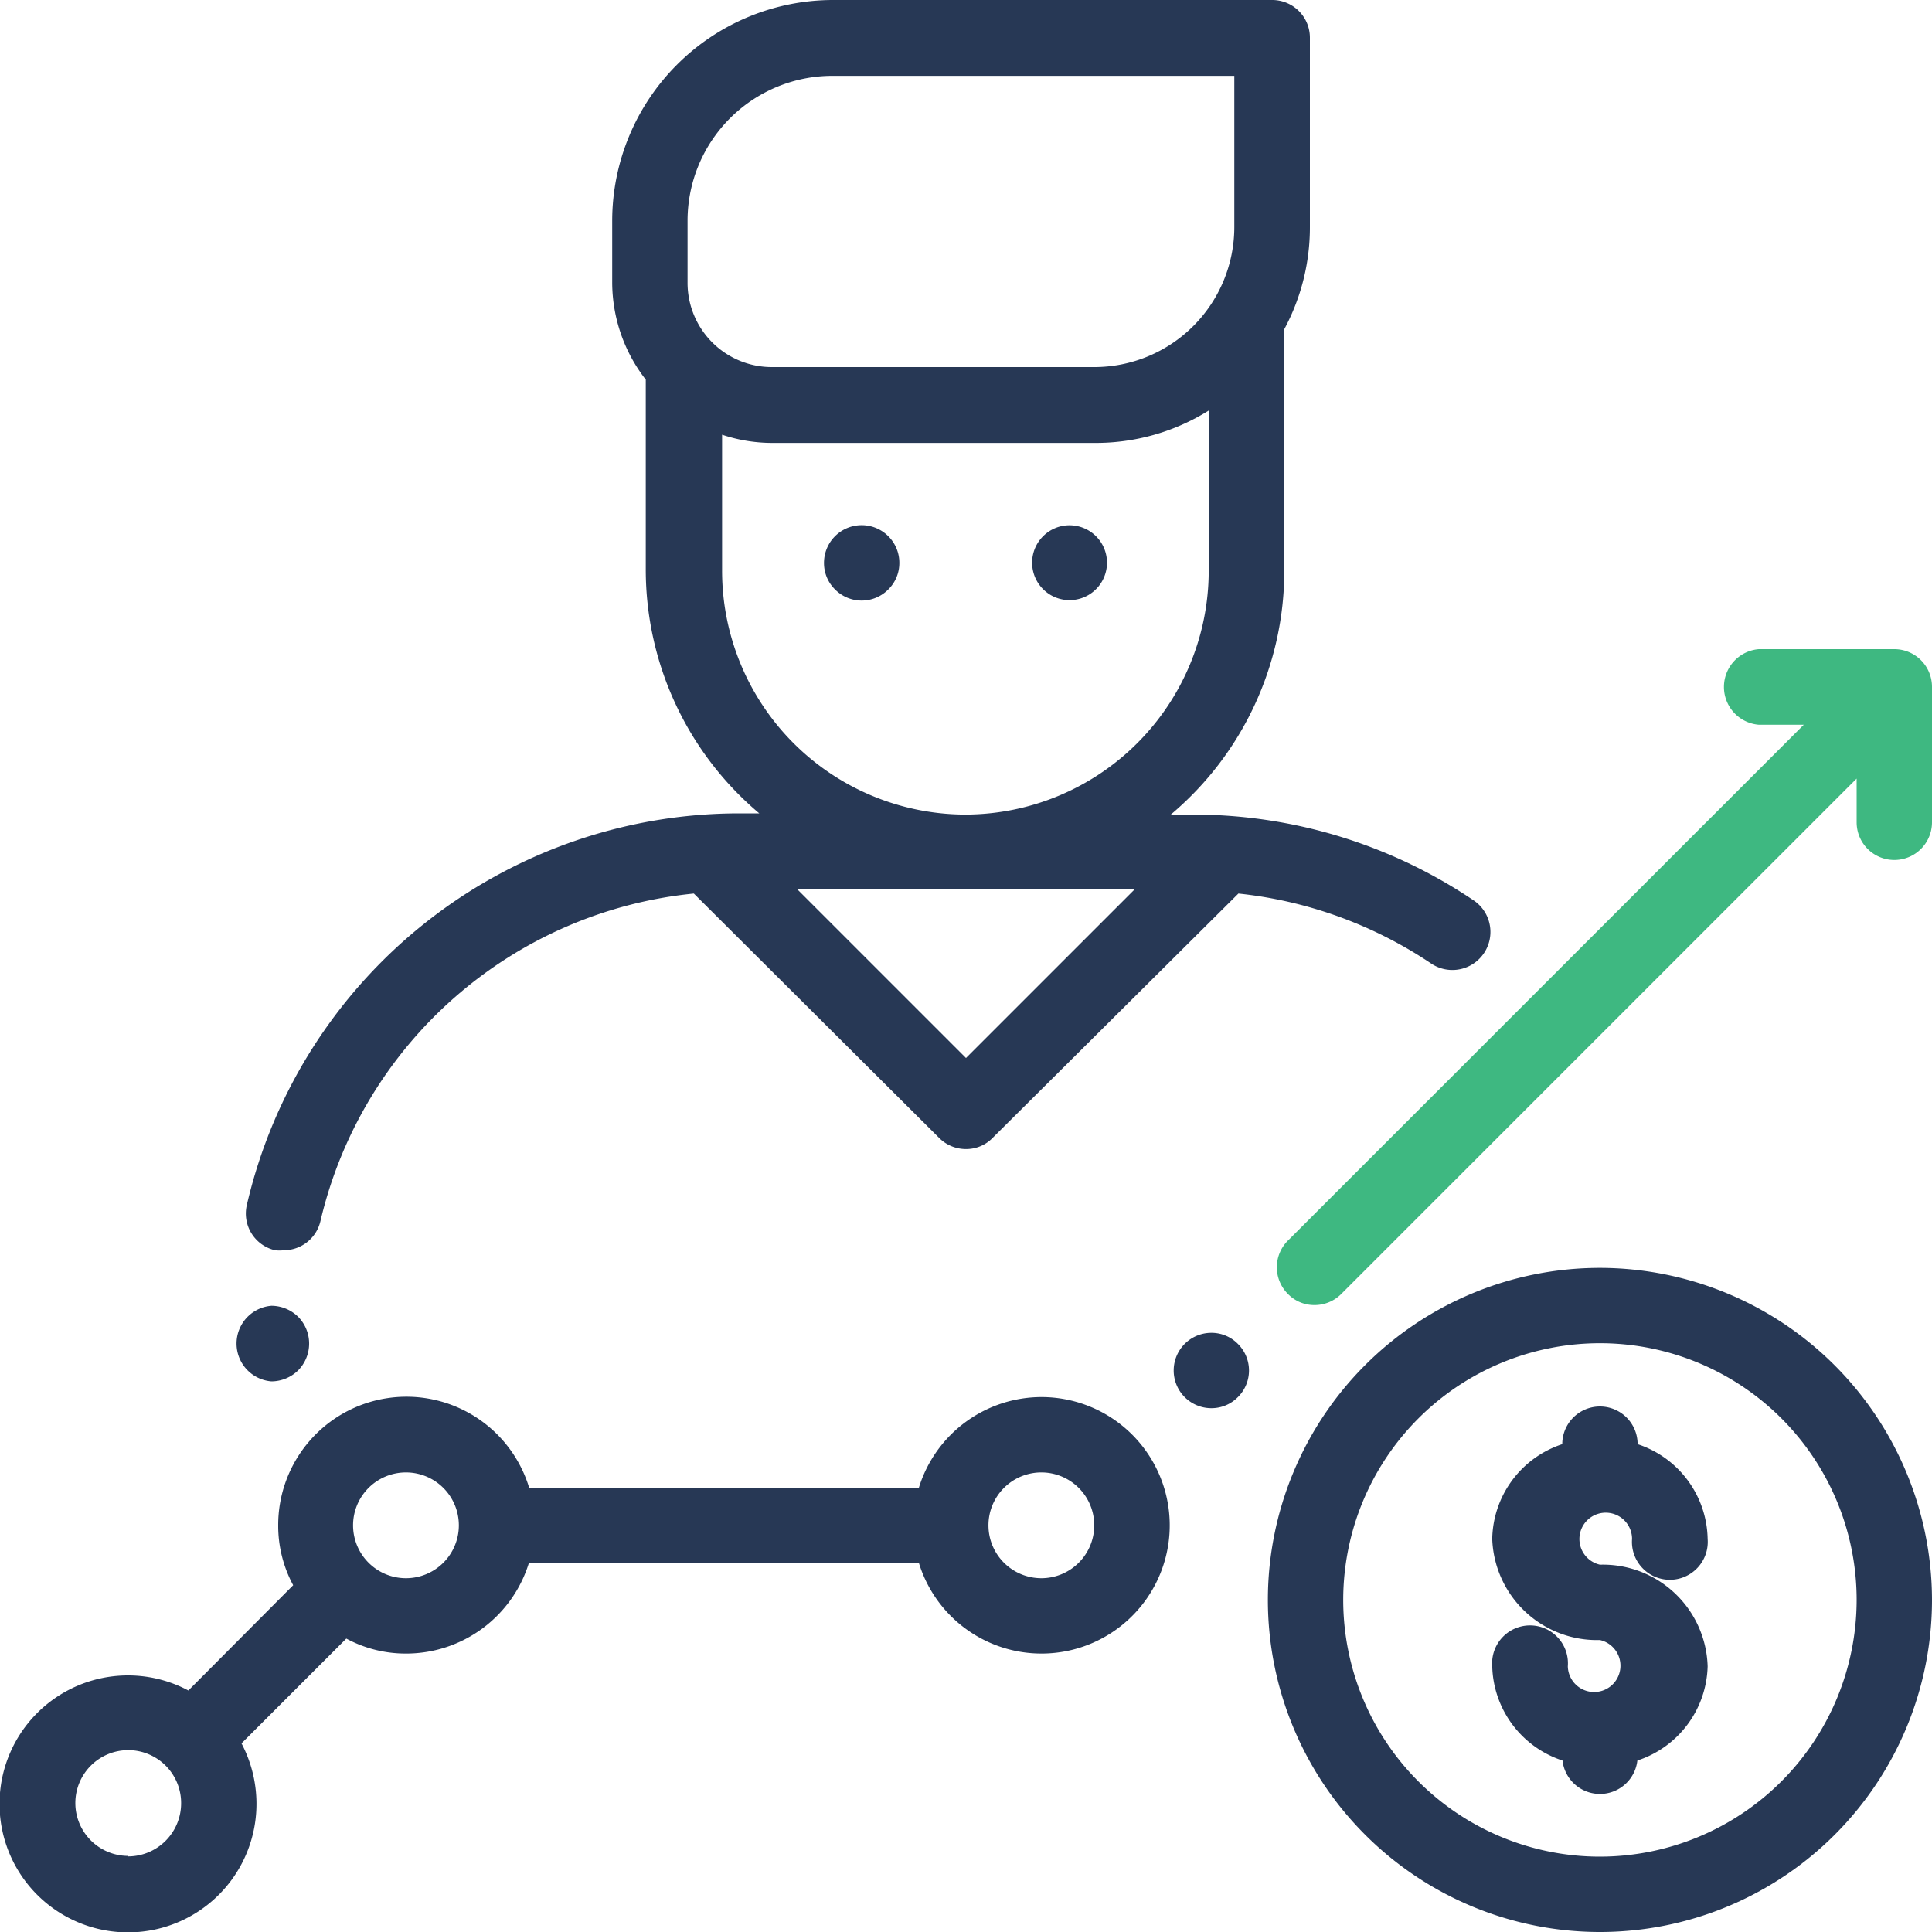 <svg xmlns="http://www.w3.org/2000/svg" viewBox="0 0 80 80"><defs><style>.cls-1{fill:#273855;}.cls-2{fill:#3EB881;}</style></defs><title>icon-record</title><g id="Layer_2" data-name="Layer 2"><g id="Layer_1-2" data-name="Layer 1"><path class="cls-1" d="M12.35,54.53a1.59,1.59,0,0,0-1.11-.46,1.57,1.57,0,0,0,0,3.13,1.59,1.59,0,0,0,1.11-.46,1.58,1.58,0,0,0,0-2.21Z"/><path class="cls-1" d="M61,37.27A20.77,20.77,0,0,0,49.4,33.73h-.92a13.2,13.2,0,0,0,4.7-10.1v-10A8.91,8.91,0,0,0,54.24,9.4V1.56A1.56,1.56,0,0,0,52.67,0H34.49a9.15,9.15,0,0,0-9.14,9.14v2.58a6.57,6.57,0,0,0,1.39,4v7.86a13.2,13.2,0,0,0,4.7,10.1H30.6A20.94,20.94,0,0,0,10.22,49.9a1.56,1.56,0,0,0,1.17,1.87,1.47,1.47,0,0,0,.36,0,1.56,1.56,0,0,0,1.52-1.21A17.68,17.68,0,0,1,28.73,37L38.89,47.12a1.56,1.56,0,0,0,1.11.46,1.52,1.52,0,0,0,1.1-.46L51.28,37a17.62,17.62,0,0,1,8,2.91A1.56,1.56,0,1,0,61,37.27ZM28.47,11.72V9.14a6,6,0,0,1,6-6H51.11V9.4a5.8,5.8,0,0,1-5.8,5.8H32A3.49,3.49,0,0,1,28.47,11.72ZM40,43.81l-7-7H47Zm0-10.08H39.9a10.1,10.1,0,0,1-10-10.1V18a6.54,6.54,0,0,0,2.09.34H45.31A8.82,8.82,0,0,0,50.05,17v6.67A10.1,10.1,0,0,1,40,33.73Z"/><path class="cls-1" d="M43.12,57.85a5.32,5.32,0,0,0-5.07,3.75H21.91a5.31,5.31,0,0,0-10.39,1.56,5.18,5.18,0,0,0,.62,2.48L7.8,70a5.32,5.32,0,1,0,2.82,4.7A5.36,5.36,0,0,0,10,72.19l4.34-4.34a5.18,5.18,0,0,0,2.48.62,5.32,5.32,0,0,0,5.08-3.75H38.05a5.31,5.31,0,1,0,5.07-6.87Zm-37.81,19A2.19,2.19,0,1,1,7.5,74.68,2.2,2.2,0,0,1,5.31,76.87ZM16.83,65.35A2.19,2.19,0,1,1,19,63.16,2.19,2.19,0,0,1,16.83,65.35Zm26.29,0a2.19,2.19,0,1,1,2.19-2.19A2.19,2.19,0,0,1,43.12,65.35Z"/><path class="cls-1" d="M51.26,55.65a1.53,1.53,0,0,0-1.1-.46,1.56,1.56,0,1,0,0,3.12,1.53,1.53,0,0,0,1.1-.46,1.55,1.55,0,0,0,0-2.2Z"/><path class="cls-2" d="M78.44,26.88H72.83a1.57,1.57,0,0,0,0,3.13h1.86L53.33,51.37a1.56,1.56,0,0,0,0,2.21,1.52,1.52,0,0,0,1.1.46,1.56,1.56,0,0,0,1.11-.46L76.88,32.24v1.81a1.56,1.56,0,1,0,3.12,0v-5.6A1.56,1.56,0,0,0,78.44,26.88Z"/><path class="cls-1" d="M36.78,22.2a1.56,1.56,0,0,0-2.66,1.11,1.53,1.53,0,0,0,.46,1.1,1.55,1.55,0,0,0,2.2,0,1.53,1.53,0,0,0,.46-1.1A1.55,1.55,0,0,0,36.78,22.2Z"/><path class="cls-1" d="M45.38,22.2a1.56,1.56,0,0,0-1.1-.45,1.55,1.55,0,1,0,1.1.45Z"/><path class="cls-1" d="M66.25,52.5A13.75,13.75,0,1,0,80,66.25,13.77,13.77,0,0,0,66.25,52.5Zm0,24.38A10.63,10.63,0,1,1,76.88,66.25,10.64,10.64,0,0,1,66.25,76.88Z"/><path class="cls-1" d="M66.25,64.79a1.09,1.09,0,1,1,1.33-1.07,1.57,1.57,0,1,0,3.13,0,4.21,4.21,0,0,0-2.9-3.92,1.56,1.56,0,0,0-3.12,0,4.21,4.21,0,0,0-2.9,3.92,4.34,4.34,0,0,0,4.46,4.19A1.09,1.09,0,1,1,64.92,69a1.57,1.57,0,1,0-3.13,0A4.22,4.22,0,0,0,64.7,72.9a1.56,1.56,0,0,0,3.1,0A4.22,4.22,0,0,0,70.71,69,4.34,4.34,0,0,0,66.25,64.79Z"/></g></g></svg>